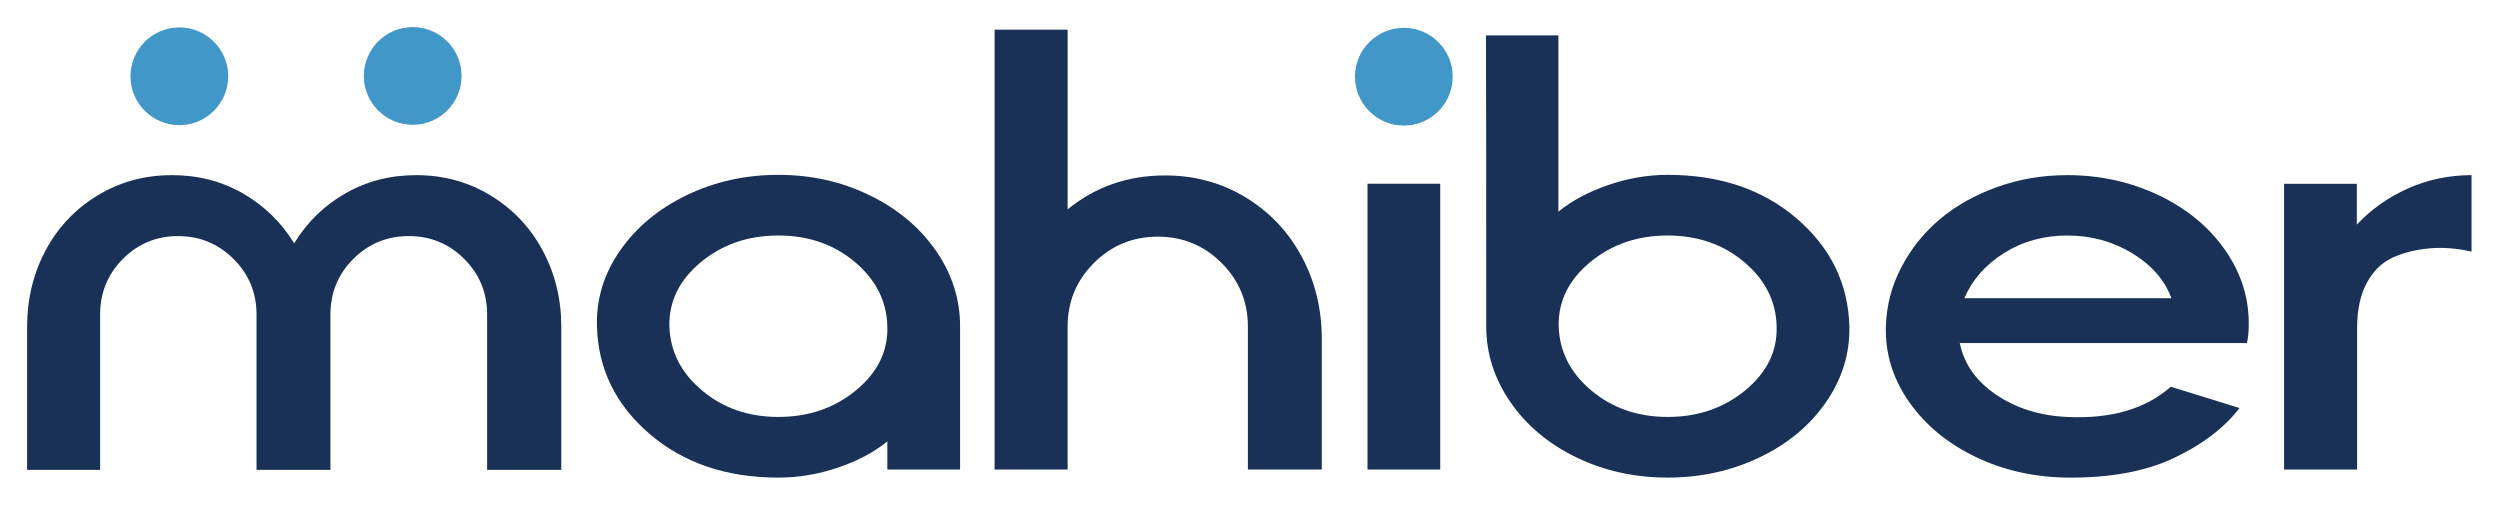 <?xml version="1.0" encoding="UTF-8" standalone="no"?><!DOCTYPE svg PUBLIC "-//W3C//DTD SVG 1.1//EN" "http://www.w3.org/Graphics/SVG/1.1/DTD/svg11.dtd"><svg width="100%" height="100%" viewBox="0 0 369 75" version="1.1" xmlns="http://www.w3.org/2000/svg" xmlns:xlink="http://www.w3.org/1999/xlink" xml:space="preserve" style="fill-rule:evenodd;clip-rule:evenodd;stroke-linejoin:round;stroke-miterlimit:1.414;"><g id="layer1"><path d="M25.388,25.85c-4.045,0 -7.716,1.005 -11.012,3.013c-3.296,2.009 -5.849,4.718 -7.66,8.127c-1.811,3.409 -2.716,7.165 -2.716,11.267l0,21.092l10.779,0l0,-22.917c0,-3.225 1.118,-5.962 3.353,-8.211c2.235,-2.249 4.951,-3.374 8.148,-3.374c3.196,0 5.926,1.125 8.19,3.374c2.263,2.249 3.395,4.986 3.395,8.211l0,22.917l10.906,0l0,-22.917c0,-3.225 1.125,-5.962 3.374,-8.211c2.249,-2.249 4.979,-3.374 8.19,-3.374c3.211,0 5.941,1.125 8.191,3.374c2.249,2.249 3.373,4.986 3.373,8.211l0,22.917l10.949,0l0,-21.092c0,-4.102 -0.912,-7.858 -2.737,-11.267c-1.825,-3.409 -4.385,-6.118 -7.681,-8.127c-3.296,-2.008 -6.967,-3.013 -11.013,-3.013c-3.819,0 -7.299,0.899 -10.439,2.695c-3.14,1.797 -5.658,4.251 -7.554,7.363c-1.924,-3.112 -4.449,-5.566 -7.575,-7.363c-3.126,-1.796 -6.613,-2.695 -10.461,-2.695Z" style="fill:#193156;fill-rule:nonzero;"/><path d="M128.341,28.821c-4.103,-2.009 -8.587,-3.013 -13.453,-3.013c-4.866,0 -9.371,0.997 -13.516,2.992c-4.145,1.994 -7.419,4.71 -9.824,8.147c-2.405,3.438 -3.551,7.18 -3.438,11.225c0.17,6.281 2.759,11.571 7.766,15.872c5.008,4.3 11.345,6.45 19.012,6.45c2.942,0 5.864,-0.488 8.763,-1.464c2.9,-0.976 5.34,-2.27 7.321,-3.883l0,4.159l10.736,0l0,-21.134c0,-4.045 -1.202,-7.787 -3.607,-11.225c-2.405,-3.437 -5.658,-6.146 -9.76,-8.126Zm-13.453,5.941c4.442,0 8.212,1.309 11.31,3.926c3.098,2.616 4.689,5.778 4.774,9.484c0.113,3.65 -1.422,6.79 -4.605,9.421c-3.182,2.631 -7.009,3.947 -11.479,3.947c-4.413,0 -8.169,-1.302 -11.267,-3.904c-3.098,-2.603 -4.703,-5.758 -4.816,-9.464c-0.085,-3.678 1.456,-6.832 4.625,-9.463c3.169,-2.631 6.988,-3.947 11.458,-3.947Z" style="fill:#193156;"/><path d="M146.801,4.377l0,64.929l10.779,0l0,-21.091c0,-3.678 1.294,-6.812 3.883,-9.4c2.588,-2.589 5.729,-3.883 9.421,-3.883c3.692,0 6.832,1.294 9.421,3.883c2.588,2.588 3.883,5.722 3.883,9.4l0,21.091l10.906,0l0,-19.309c0,-4.414 -0.99,-8.459 -2.97,-12.137c-1.981,-3.678 -4.746,-6.592 -8.297,-8.742c-3.55,-2.15 -7.504,-3.225 -11.861,-3.225c-5.488,0 -10.284,1.669 -14.386,5.007l0,-26.523l-10.779,0Z" style="fill:#193156;fill-rule:nonzero;"/><path d="M212.154,6.456c-1.386,-1.386 -3.034,-2.079 -4.944,-2.079c-1.909,0 -3.557,0.693 -4.944,2.079c-1.386,1.387 -2.079,3.056 -2.079,5.008c0,1.896 0.693,3.536 2.079,4.923c1.387,1.386 3.035,2.079 4.944,2.079c1.91,0 3.558,-0.693 4.944,-2.079c1.386,-1.387 2.079,-3.027 2.079,-4.923c0,-1.952 -0.693,-3.621 -2.079,-5.008Zm0.424,62.85l0,-42.182l-10.736,0l0,42.182l10.736,0Z" style="fill:#193156;"/><path d="M219.326,5.226c0.028,4.668 0.042,18.983 0.042,42.946c0,4.018 1.196,7.752 3.586,11.204c2.391,3.451 5.637,6.167 9.74,8.147c4.102,1.981 8.586,2.971 13.452,2.971c4.866,0 9.379,-0.99 13.538,-2.971c4.158,-1.98 7.433,-4.696 9.824,-8.147c2.39,-3.452 3.543,-7.186 3.458,-11.204c-0.169,-6.309 -2.758,-11.613 -7.766,-15.914c-5.007,-4.3 -11.359,-6.45 -19.054,-6.45c-2.942,0 -5.87,0.502 -8.784,1.506c-2.914,1.005 -5.362,2.313 -7.342,3.926l0,-26.014l-10.694,0Zm26.82,29.536c4.442,0 8.212,1.309 11.31,3.926c3.098,2.616 4.689,5.778 4.774,9.484c0.113,3.65 -1.422,6.79 -4.604,9.421c-3.183,2.631 -7.01,3.947 -11.48,3.947c-4.413,0 -8.169,-1.302 -11.267,-3.904c-3.098,-2.603 -4.703,-5.758 -4.816,-9.464c-0.086,-3.678 1.456,-6.832 4.625,-9.463c3.169,-2.631 6.988,-3.947 11.458,-3.947Z" style="fill:#193156;"/><path d="M305.134,25.85c-3.65,0 -7.109,0.587 -10.376,1.762c-3.268,1.174 -6.083,2.758 -8.445,4.752c-2.362,1.995 -4.258,4.364 -5.687,7.109c-1.428,2.744 -2.185,5.644 -2.27,8.699c-0.113,4.018 1.033,7.738 3.438,11.161c2.404,3.423 5.672,6.125 9.802,8.106c4.131,1.98 8.643,2.998 13.538,3.055c6.281,0.057 11.522,-0.905 15.723,-2.886c4.201,-1.98 7.434,-4.441 9.697,-7.384l-10.143,-3.14c-3.734,3.282 -8.827,4.767 -15.277,4.456c-4.018,-0.17 -7.512,-1.259 -10.482,-3.268c-2.971,-2.008 -4.767,-4.555 -5.39,-7.639l42.395,0c0.17,-0.877 0.255,-1.697 0.255,-2.461c0.085,-4.045 -1.068,-7.787 -3.459,-11.225c-2.39,-3.437 -5.665,-6.146 -9.824,-8.126c-4.159,-1.98 -8.657,-2.971 -13.495,-2.971Zm0,8.912c3.508,0 6.698,0.87 9.569,2.61c2.872,1.74 4.803,3.954 5.793,6.641l-30.555,0c1.16,-2.716 3.112,-4.937 5.856,-6.662c2.745,-1.726 5.857,-2.589 9.337,-2.589Z" style="fill:#193156;"/><path d="M364.8,25.85c-3.309,0 -6.428,0.651 -9.356,1.952c-2.928,1.302 -5.453,3.084 -7.576,5.347l0,-6.025l-10.736,0l0,42.182l10.779,0l0,-20.922c0,-2.631 0.467,-4.823 1.4,-6.577c0.934,-1.754 2.179,-2.999 3.735,-3.735c1.556,-0.735 3.352,-1.202 5.389,-1.4c2.038,-0.198 4.159,-0.043 6.365,0.467l0,-11.289Z" style="fill:#193156;fill-rule:nonzero;"/><ellipse cx="207.205" cy="11.319" rx="7.211" ry="7.211" style="fill:#4297c9;"/><ellipse cx="26.472" cy="11.258" rx="7.211" ry="7.211" style="fill:#4297c9;"/><ellipse cx="60.915" cy="11.211" rx="7.211" ry="7.211" style="fill:#4297c9;"/></g></svg>